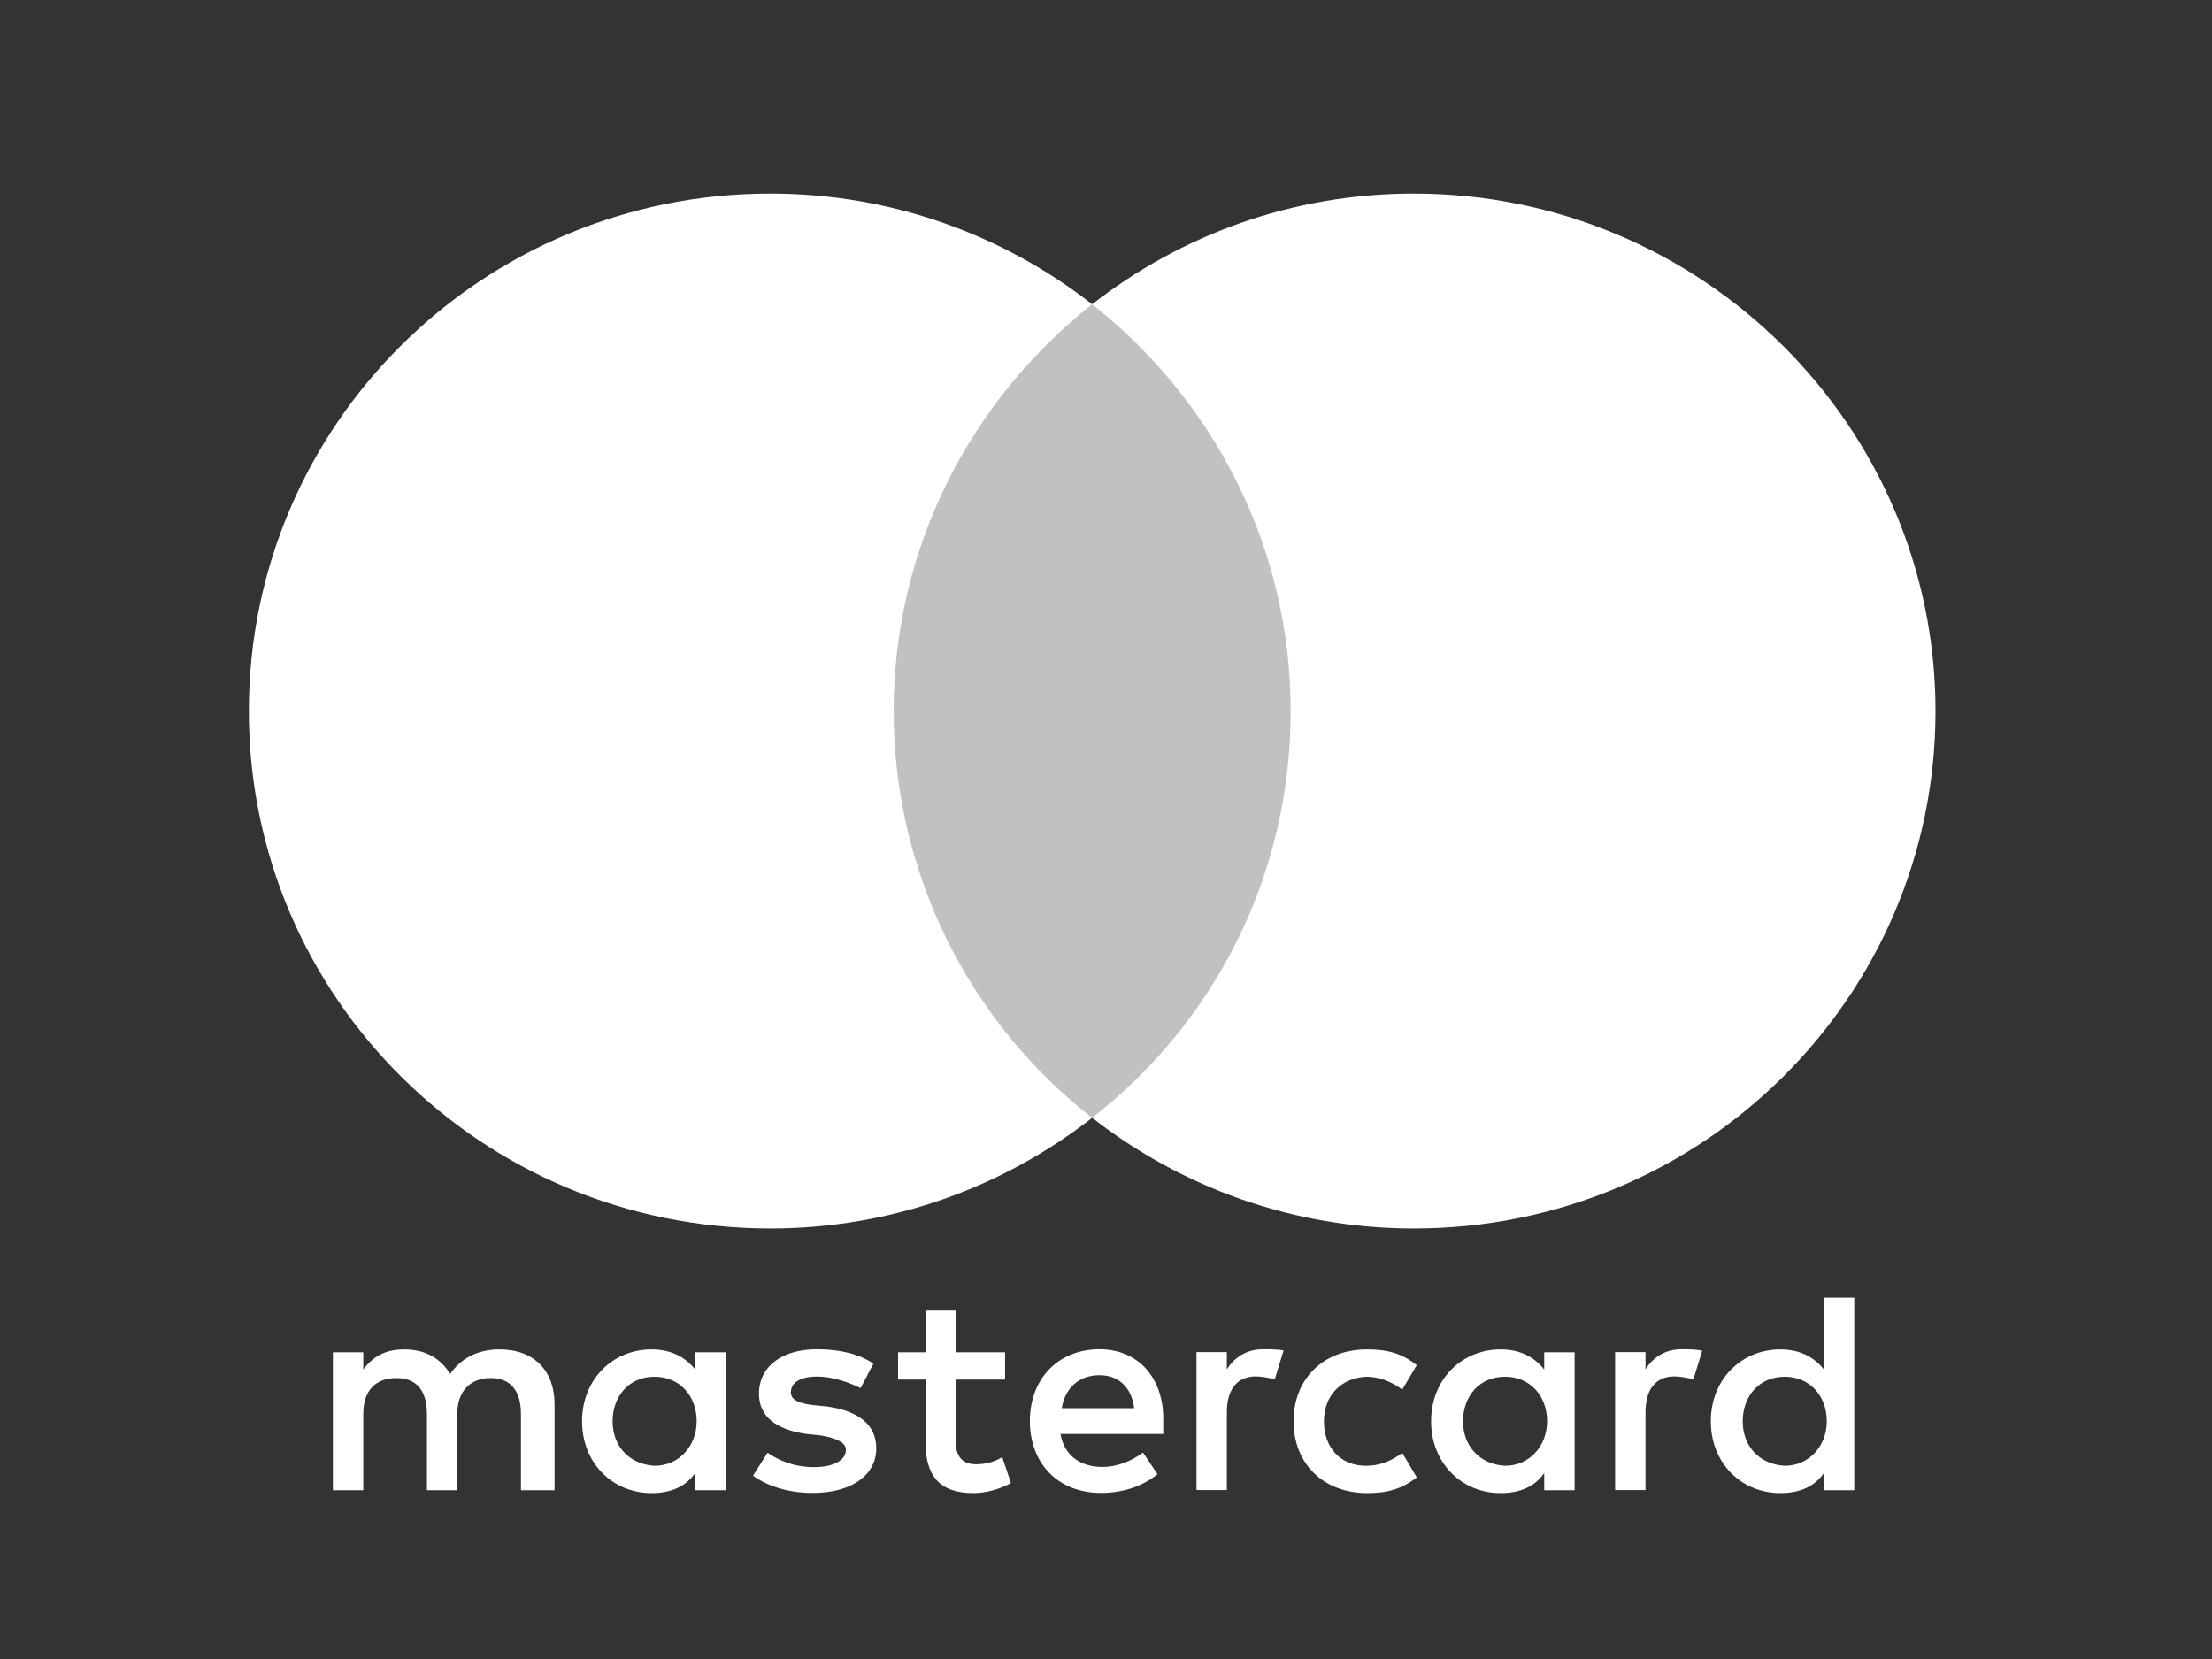 <svg width="80" height="60" viewBox="0 0 80 60" fill="none" xmlns="http://www.w3.org/2000/svg">
<rect x="0" y="0" width="80" height="60" fill="#333333" stroke="none"/>
<g clip-path="url(#clip0_24_200)">
<path d="M20.056 53.897V50.778C20.056 49.585 19.323 48.803 18.066 48.803C17.437 48.803 16.753 49.009 16.283 49.688C15.917 49.118 15.392 48.803 14.604 48.803C14.079 48.803 13.554 48.961 13.139 49.53V48.906H12.04V53.897H13.139V51.141C13.139 50.257 13.609 49.839 14.342 49.839C15.074 49.839 15.441 50.306 15.441 51.141V53.897H16.539V51.141C16.539 50.257 17.064 49.839 17.742 49.839C18.475 49.839 18.841 50.306 18.841 51.141V53.897H20.056ZM36.356 48.906H34.573V47.398H33.474V48.906H32.479V49.894H33.474V52.183C33.474 53.328 33.944 54 35.202 54C35.672 54 36.197 53.843 36.563 53.637L36.246 52.698C35.928 52.904 35.562 52.958 35.3 52.958C34.775 52.958 34.567 52.643 34.567 52.129V49.894H36.35V48.906H36.356ZM45.684 48.797C45.055 48.797 44.634 49.112 44.371 49.524V48.9H43.273V53.891H44.371V51.081C44.371 50.251 44.738 49.779 45.422 49.779C45.629 49.779 45.892 49.833 46.105 49.882L46.423 48.84C46.203 48.797 45.892 48.797 45.684 48.797ZM31.588 49.318C31.063 48.955 30.33 48.797 29.543 48.797C28.285 48.797 27.449 49.421 27.449 50.408C27.449 51.238 28.078 51.711 29.176 51.862L29.701 51.916C30.275 52.02 30.593 52.177 30.593 52.437C30.593 52.801 30.172 53.061 29.439 53.061C28.706 53.061 28.126 52.801 27.76 52.54L27.235 53.37C27.809 53.788 28.596 53.994 29.384 53.994C30.849 53.994 31.692 53.316 31.692 52.383C31.692 51.499 31.008 51.032 29.964 50.875L29.439 50.82C28.969 50.766 28.603 50.663 28.603 50.354C28.603 49.99 28.969 49.785 29.549 49.785C30.178 49.785 30.806 50.045 31.124 50.203L31.588 49.318ZM60.824 48.797C60.195 48.797 59.774 49.112 59.512 49.524V48.9H58.413V53.891H59.512V51.081C59.512 50.251 59.878 49.779 60.562 49.779C60.769 49.779 61.032 49.833 61.245 49.882L61.563 48.852C61.349 48.797 61.038 48.797 60.824 48.797ZM46.783 51.402C46.783 52.91 47.833 54 49.457 54C50.19 54 50.715 53.843 51.239 53.431L50.715 52.546C50.293 52.861 49.878 53.013 49.402 53.013C48.511 53.013 47.882 52.389 47.882 51.402C47.882 50.463 48.511 49.839 49.402 49.791C49.872 49.791 50.293 49.948 50.715 50.257L51.239 49.373C50.715 48.955 50.19 48.803 49.457 48.803C47.833 48.797 46.783 49.894 46.783 51.402ZM56.948 51.402V48.906H55.849V49.53C55.482 49.064 54.957 48.803 54.274 48.803C52.857 48.803 51.758 49.894 51.758 51.402C51.758 52.91 52.857 54 54.274 54C55.006 54 55.531 53.74 55.849 53.273V53.897H56.948V51.402ZM52.912 51.402C52.912 50.517 53.486 49.791 54.432 49.791C55.324 49.791 55.953 50.469 55.953 51.402C55.953 52.286 55.324 53.013 54.432 53.013C53.492 52.958 52.912 52.28 52.912 51.402ZM39.762 48.797C38.297 48.797 37.247 49.839 37.247 51.396C37.247 52.958 38.297 53.994 39.817 53.994C40.55 53.994 41.282 53.788 41.862 53.316L41.337 52.534C40.916 52.849 40.391 53.055 39.872 53.055C39.188 53.055 38.511 52.74 38.352 51.862H42.07C42.07 51.705 42.07 51.602 42.07 51.444C42.119 49.839 41.172 48.797 39.762 48.797ZM39.762 49.736C40.446 49.736 40.916 50.154 41.02 50.929H38.401C38.505 50.257 38.975 49.736 39.762 49.736ZM67.063 51.402V46.932H65.965V49.53C65.598 49.064 65.073 48.803 64.389 48.803C62.973 48.803 61.874 49.894 61.874 51.402C61.874 52.91 62.973 54 64.389 54C65.122 54 65.647 53.74 65.965 53.273V53.897H67.063V51.402ZM63.028 51.402C63.028 50.517 63.602 49.791 64.548 49.791C65.439 49.791 66.068 50.469 66.068 51.402C66.068 52.286 65.439 53.013 64.548 53.013C63.602 52.958 63.028 52.28 63.028 51.402ZM26.24 51.402V48.906H25.141V49.53C24.775 49.064 24.25 48.803 23.566 48.803C22.15 48.803 21.051 49.894 21.051 51.402C21.051 52.91 22.15 54 23.566 54C24.299 54 24.824 53.74 25.141 53.273V53.897H26.24V51.402ZM22.156 51.402C22.156 50.517 22.73 49.791 23.676 49.791C24.567 49.791 25.196 50.469 25.196 51.402C25.196 52.286 24.567 53.013 23.676 53.013C22.73 52.958 22.156 52.28 22.156 51.402Z" fill="white"/>
<path d="M47.729 11.003H31.222V40.427H47.729V11.003Z" fill="#C1C1C1"/>
<path d="M32.321 25.715C32.321 19.737 35.153 14.432 39.5 11.004C36.301 8.508 32.266 7 27.864 7C17.437 7 9 15.37 9 25.715C9 36.06 17.437 44.43 27.864 44.43C32.266 44.43 36.301 42.922 39.5 40.427C35.147 37.047 32.321 31.693 32.321 25.715Z" fill="white"/>
<path d="M70 25.715C70 36.06 61.563 44.43 51.136 44.43C46.734 44.43 42.699 42.922 39.5 40.427C43.902 36.993 46.679 31.693 46.679 25.715C46.679 19.737 43.847 14.432 39.5 11.004C42.693 8.508 46.728 7 51.13 7C61.563 7 70 15.425 70 25.715Z" fill="white"/>
</g>
<defs>
<clipPath id="clip0_24_200">
<rect width="61" height="47" fill="white" transform="translate(9 7)"/>
</clipPath>
</defs>
</svg>
